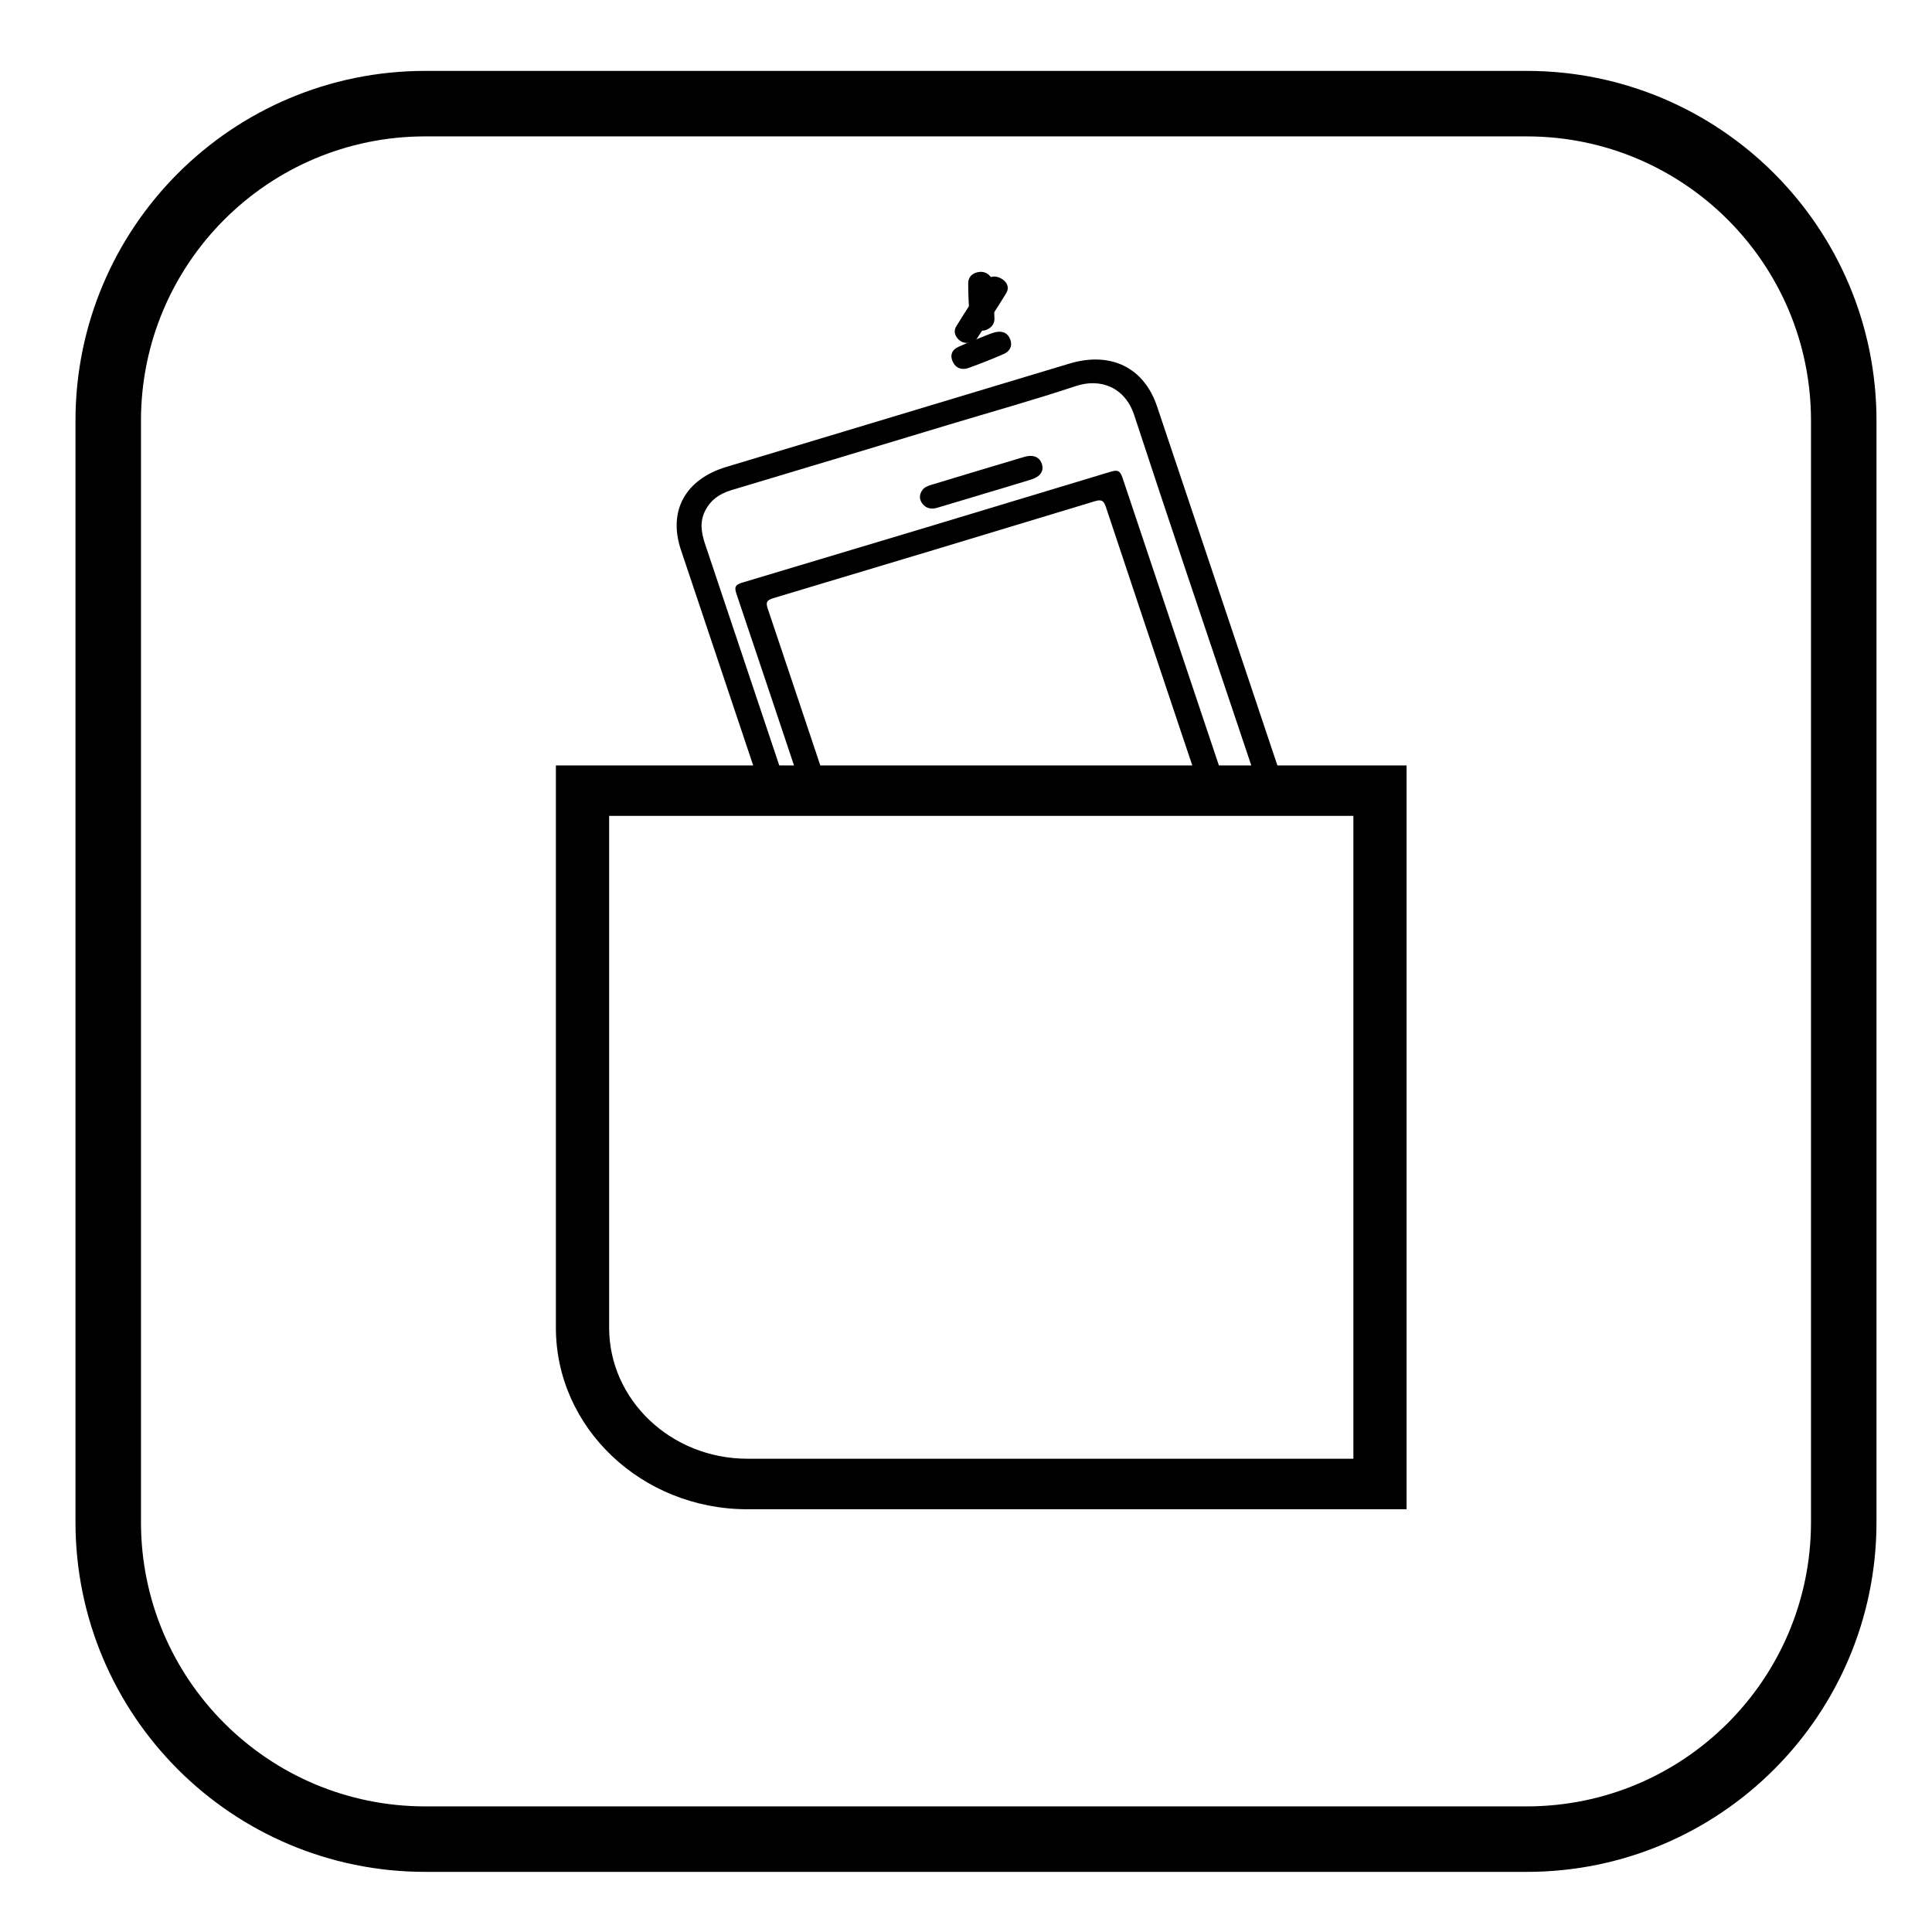 <svg width="59" height="59" viewBox="0 0 59 59" fill="none" xmlns="http://www.w3.org/2000/svg">
<path d="M29.684 10.456C29.507 10.494 29.372 10.47 29.264 10.359C29.147 10.24 29.121 10.094 29.207 9.958C29.492 9.498 29.784 9.04 30.092 8.594C30.209 8.423 30.406 8.401 30.592 8.515C30.766 8.621 30.829 8.791 30.726 8.956C30.441 9.428 30.132 9.885 29.829 10.345C29.795 10.4 29.721 10.429 29.684 10.456Z" fill="black"/>
<path d="M30.231 10.197C30.3 10.175 30.366 10.148 30.437 10.137C30.645 10.104 30.788 10.188 30.854 10.373C30.925 10.573 30.837 10.733 30.645 10.814C30.294 10.966 29.94 11.106 29.58 11.236C29.383 11.307 29.2 11.253 29.103 11.063C29.003 10.865 29.057 10.687 29.269 10.592C29.583 10.448 29.909 10.326 30.231 10.197Z" fill="black"/>
<path d="M30.112 10.078C29.886 10.151 29.641 10.012 29.621 9.78C29.586 9.409 29.569 9.035 29.567 8.661C29.564 8.458 29.695 8.328 29.912 8.304C30.118 8.282 30.3 8.426 30.318 8.632C30.343 8.994 30.355 9.36 30.369 9.725C30.372 9.899 30.275 10.01 30.112 10.078Z" fill="black"/>
<path d="M30.084 15.068C29.595 15.214 29.11 15.363 28.621 15.506C28.442 15.561 28.279 15.528 28.167 15.379C28.07 15.249 28.07 15.108 28.162 14.973C28.224 14.881 28.324 14.843 28.427 14.81C29.375 14.524 30.324 14.236 31.272 13.955C31.552 13.871 31.749 13.955 31.817 14.171C31.886 14.383 31.772 14.556 31.492 14.643C31.026 14.789 30.555 14.927 30.084 15.068Z" fill="black"/>
<path d="M23.26 24.147H24.056C23.217 21.639 22.374 19.129 21.535 16.622C21.423 16.289 21.363 15.961 21.52 15.628C21.68 15.287 21.954 15.084 22.329 14.97C24.553 14.304 26.778 13.633 29.003 12.961C30.285 12.574 31.579 12.214 32.85 11.791C33.621 11.534 34.361 11.837 34.638 12.68C35.681 15.867 36.76 19.043 37.825 22.221C38.04 22.863 38.257 23.505 38.471 24.147H39.268C39.031 23.44 38.794 22.731 38.557 22.024C37.483 18.821 36.412 15.617 35.335 12.412C34.935 11.22 33.918 10.725 32.656 11.104C29.166 12.154 25.676 13.205 22.183 14.258C20.926 14.637 20.395 15.604 20.795 16.795C21.617 19.246 22.437 21.696 23.26 24.147Z" fill="black"/>
<path d="M24.506 24.147H25.309C24.686 22.292 24.07 20.437 23.444 18.582C23.381 18.393 23.416 18.328 23.618 18.266C26.888 17.288 30.156 16.302 33.42 15.311C33.632 15.246 33.703 15.276 33.772 15.482C34.563 17.867 35.365 20.253 36.162 22.636C36.331 23.14 36.502 23.643 36.67 24.144H37.481C36.413 20.957 35.342 17.77 34.277 14.583C34.2 14.356 34.114 14.348 33.903 14.41C30.167 15.542 26.429 16.668 22.687 17.786C22.467 17.851 22.413 17.911 22.49 18.136C23.167 20.139 23.835 22.143 24.506 24.147Z" fill="black"/>
<path d="M42.955 46.09H22.823C19.598 46.09 16.976 43.604 16.976 40.547V23.375H42.955V46.09ZM18.602 24.916V40.545C18.602 42.752 20.495 44.547 22.823 44.547H41.33V24.916H18.602Z" fill="black"/>
<path d="M46.622 56.164H12.988C7.639 56.164 3.305 51.83 3.305 46.481V12.848C3.305 7.499 7.639 3.165 12.988 3.165H46.622C51.97 3.165 56.305 7.499 56.305 12.848V46.481C56.305 51.83 51.97 56.164 46.622 56.164Z" stroke="black" stroke-width="2" stroke-miterlimit="10"/>
</svg>
